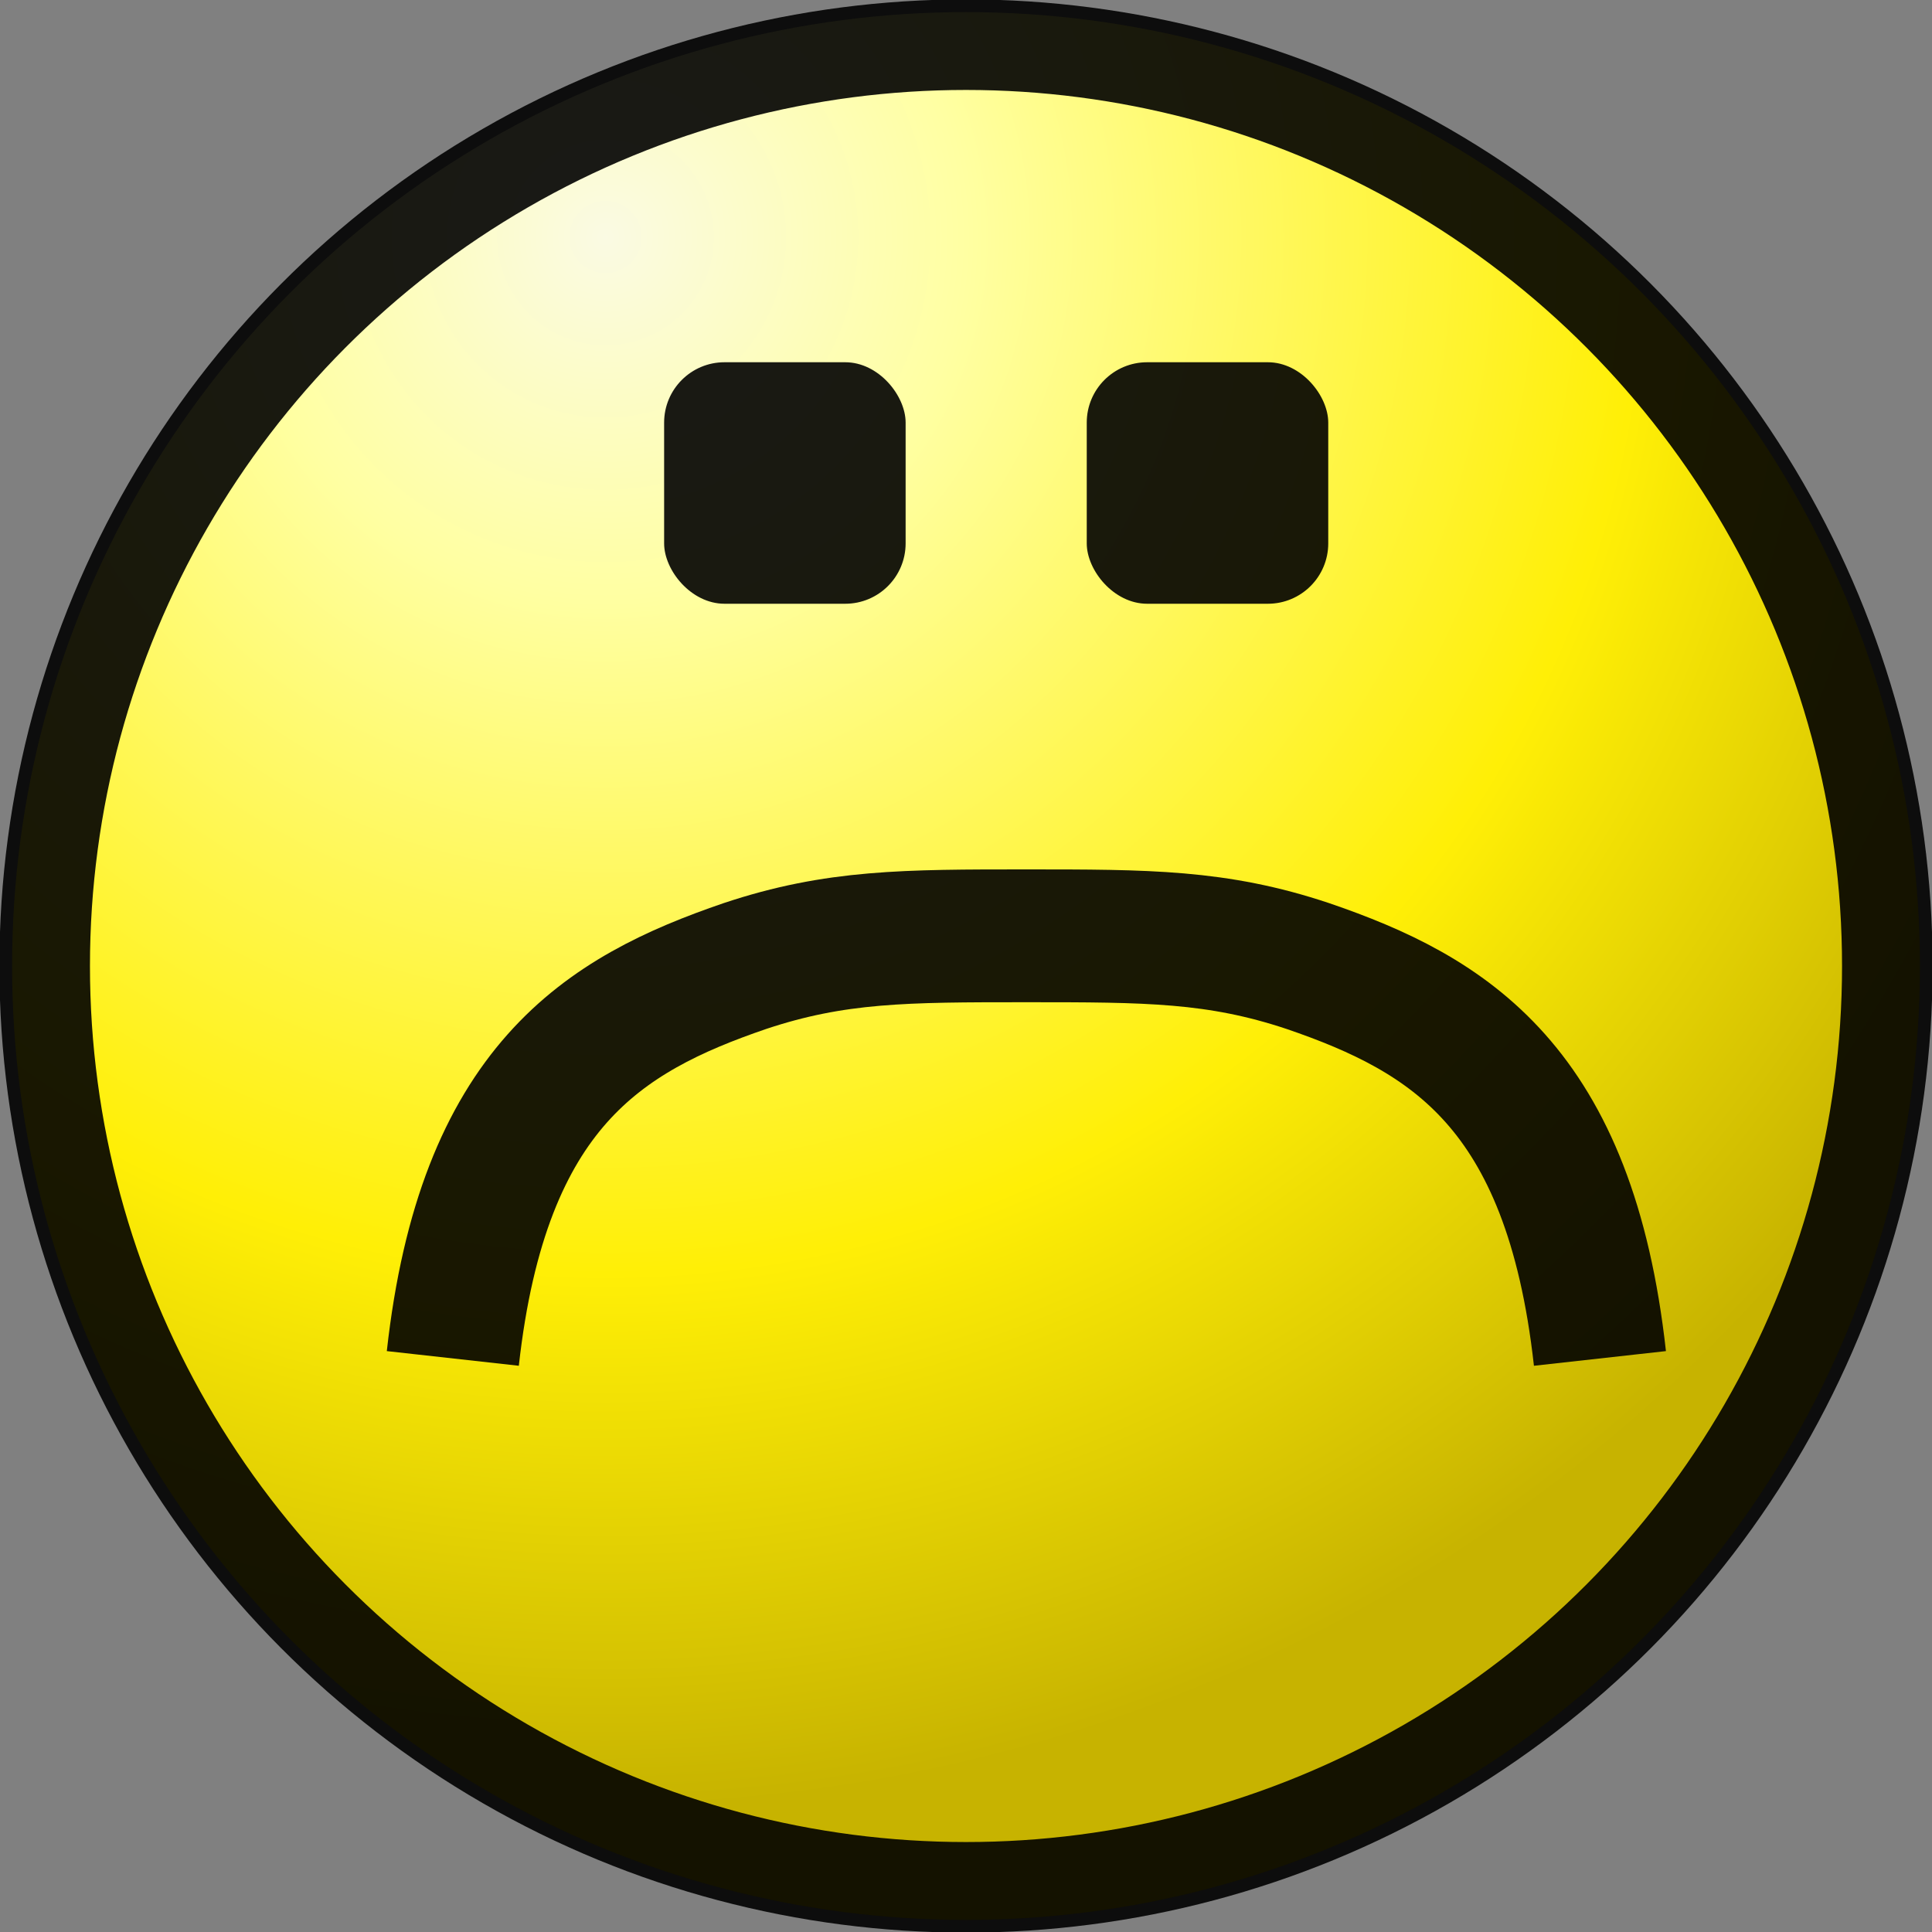 <svg width="16" height="16" fill="none" xmlns="http://www.w3.org/2000/svg"><rect width="100%" height="100%" fill="#808080" stroke="none"/><circle cx="8" cy="8" r="7.9" fill="url(#a)"/><circle cx="8" cy="8" r="7.63" stroke="#000" stroke-opacity=".9" stroke-width=".75"/><rect x="5.5" y="3" width="2" height="2" rx=".5" fill="#000" fill-opacity=".9"/><rect x="9" y="3" width="2" height="2" rx=".5" fill="#000" fill-opacity=".9"/><path d="M13.25 11.25C13 9 12 8.4 10.83 8c-.75-.25-1.33-.25-2.33-.25m-4.75 3.5C4 9 5 8.4 6.17 8c.75-.25 1.33-.25 2.33-.25" stroke="#000" stroke-opacity=".9" stroke-width="1.1"/><defs><radialGradient id="a" cx="0" cy="0" r="1" gradientUnits="userSpaceOnUse" gradientTransform="rotate(59.99 .72 5.4) scale(12.792)"><stop stop-color="#FAFAE3"/><stop offset=".23" stop-color="#FFFFA2"/><stop offset=".66" stop-color="#FFEF06"/><stop offset="1" stop-color="#C7B300"/></radialGradient></defs></svg>